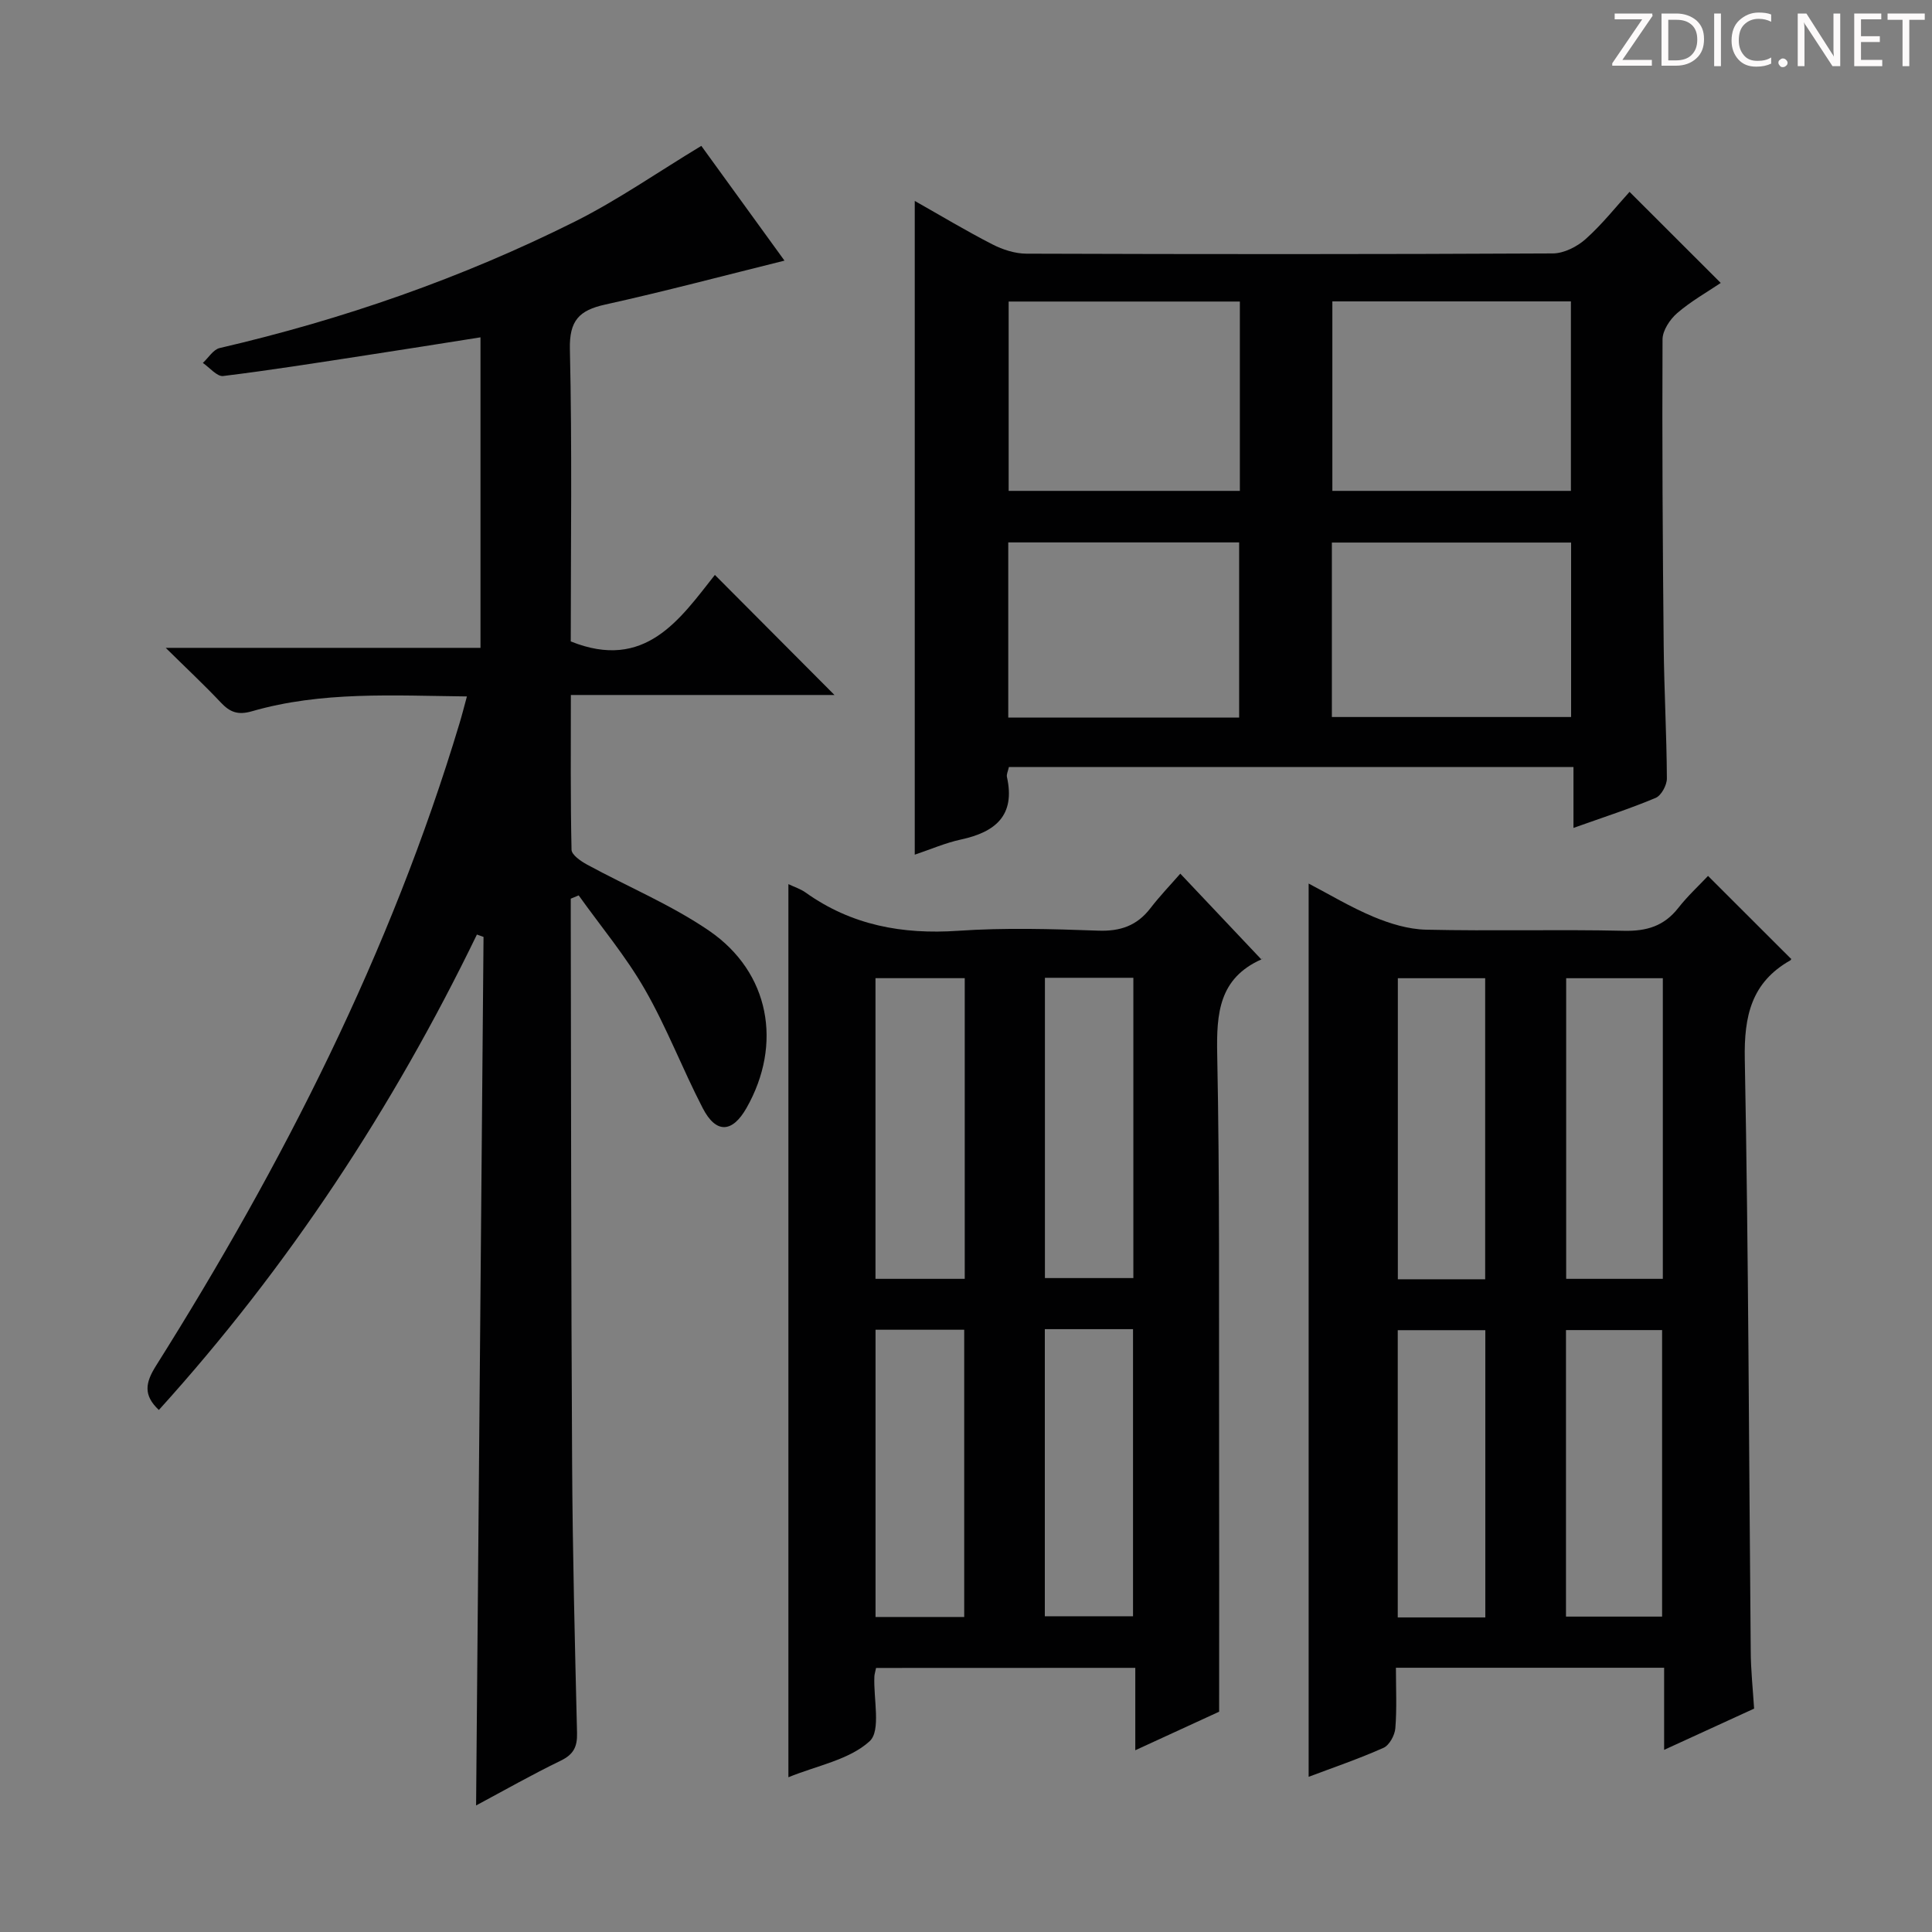 <svg enable-background="new 0 0 400 400" viewBox="0 0 400 400" xmlns="http://www.w3.org/2000/svg"><rect x="0" y="0" width="400" height="400" fill="#808080" stroke="none"/><g fill="#fcfafa"><path d="m342.2 3.2-6.3 9.2h6.1v1.2h-8.2v-.5l6.2-9.1h-5.7v-1.2h7.8v.4z"/><path d="m344 13.7v-10.9h3.1c1.6 0 3 .5 4.1 1.4 1.1 1 1.6 2.2 1.6 3.9s-.5 3-1.6 4-2.5 1.5-4.2 1.5h-3zm1.4-9.6v8.4h1.6c1.4 0 2.5-.4 3.2-1.1.8-.8 1.2-1.8 1.2-3.2s-.4-2.4-1.2-3.1-1.8-1-3.1-1z"/><path d="m356.3 2.8v10.9h-1.4v-10.9z"/><path d="m366.6 13.2c-.8.4-1.8.6-3 .6-1.6 0-2.8-.5-3.7-1.5s-1.4-2.3-1.4-3.9c0-1.7.5-3.2 1.6-4.2s2.4-1.6 4-1.6c1 0 1.9.1 2.6.4v1.5c-.8-.4-1.6-.6-2.6-.6-1.2 0-2.2.4-3 1.2s-1.1 1.9-1.1 3.3c0 1.3.4 2.3 1.1 3.1s1.6 1.1 2.8 1.1c1.1 0 2-.2 2.8-.7v1.3z"/><path d="m368.2 13c0-.3.1-.5.3-.6.2-.2.4-.3.6-.3.3 0 .5.1.7.3s.3.4.3.6-.1.5-.3.6c-.2.2-.4.3-.7.3s-.5-.1-.6-.3c-.2-.2-.3-.4-.3-.6z"/><path d="m381.1 13.7h-1.7l-5.5-8.4c-.2-.2-.3-.5-.4-.7 0 .2.1.8.1 1.5v7.6h-1.4v-10.9h1.8l5.3 8.3c.3.4.4.6.4.8 0-.3-.1-.8-.1-1.6v-7.5h1.4v10.9z"/><path d="m389.7 13.7h-5.8v-10.9h5.6v1.2h-4.2v3.5h3.9v1.2h-3.9v3.7h4.4z"/><path d="m398.4 4.1h-3.1v9.6h-1.4v-9.6h-3.1v-1.3h7.7v1.3z"/></g><path d="m118.17 186.06v3.83c.08 37.66.06 75.32.28 112.99.1 18.64.57 37.28 1.02 55.92.07 2.86-.72 4.44-3.38 5.73-5.96 2.89-11.73 6.17-17.52 9.27.52-60.1 1.03-119.96 1.54-179.82-.46-.16-.91-.33-1.37-.49-17.4 35.9-39.08 68.87-65.85 98.43-3.27-3.07-2.79-5.65-.61-9.12 26.31-41.81 48.58-85.55 62.86-133.05.52-1.72.96-3.47 1.53-5.56-15.23-.17-30.07-1.1-44.51 3.07-2.92.84-4.56.19-6.45-1.82-3.39-3.6-7.01-6.98-11.4-11.31h65.17c0-21.57 0-42.64 0-64.29-8.06 1.27-15.87 2.53-23.7 3.72-9.85 1.51-19.7 3.08-29.58 4.29-1.27.15-2.8-1.75-4.2-2.71 1.15-1.06 2.15-2.77 3.48-3.08 25.51-5.92 50.1-14.47 73.51-26.17 8.88-4.44 17.11-10.19 26.21-15.69 5.48 7.56 11.38 15.7 17.22 23.76-12.55 3.11-24.79 6.37-37.14 9.1-5.38 1.19-7.43 3.31-7.29 9.26.47 20.3.18 40.61.18 60.48 15.41 6.21 22.62-4.64 29.84-13.77 8.51 8.54 16.68 16.75 24.76 24.86-17.39 0-35.71 0-54.58 0 0 11.14-.09 21.59.14 32.04.02 1.05 1.89 2.35 3.17 3.05 8.44 4.6 17.46 8.34 25.34 13.74 12.54 8.6 15.21 23.48 7.72 36.67-2.94 5.18-6.31 5.37-9.06.05-4.2-8.1-7.46-16.72-12-24.61-3.93-6.85-9.08-12.99-13.69-19.45-.54.22-1.09.45-1.64.68z" fill="#010102"/><path d="m181.38 345.33c-.17.83-.33 1.3-.35 1.78-.21 4.61 1.41 11.19-.98 13.39-4.22 3.86-10.9 5.04-16.82 7.46 0-61.97 0-123.26 0-184.91 1.26.6 2.53 1 3.55 1.73 9.5 6.79 20.05 8.72 31.59 7.93 9.62-.66 19.33-.38 28.98-.03 4.59.17 8.03-1.01 10.82-4.63 1.92-2.5 4.12-4.79 6.2-7.17 5.95 6.29 11.25 11.9 16.8 17.78.27-.6.21-.13-.01-.03-8.78 3.92-9.32 11.16-9.15 19.66.53 26.48.34 52.98.39 79.47.04 18.61.01 37.23.01 56.63-4.68 2.15-10.66 4.9-17.36 7.98 0-6.07 0-11.44 0-17.06-18.13.02-35.72.02-53.67.02zm18.36-80.56c0-20.95 0-41.5 0-62.25-6.31 0-12.35 0-18.48 0v62.25zm16.6-62.33v62.17h18.31c0-20.95 0-41.5 0-62.17-6.27 0-12.19 0-18.31 0zm-16.71 132.34c0-20.09 0-39.75 0-59.47-6.28 0-12.2 0-18.36 0v59.47zm16.69-59.59v59.44h18.26c0-20.04 0-39.7 0-59.44-6.21 0-12 0-18.26 0z" fill="#010102"/><path d="m363.17 353.75c-6.13 2.81-11.98 5.49-18.63 8.54 0-6.09 0-11.48 0-17-18.75 0-36.85 0-55.53 0 0 4.32.21 8.45-.12 12.54-.12 1.44-1.24 3.5-2.45 4.04-5.14 2.29-10.49 4.11-15.5 6 0-61.55 0-123.02 0-184.94 4.23 2.21 8.69 4.9 13.45 6.89 3.4 1.42 7.18 2.57 10.82 2.66 13.66.31 27.33-.08 40.99.23 4.73.11 8.33-.98 11.27-4.73 1.94-2.48 4.29-4.64 6.16-6.63 5.86 5.86 11.43 11.42 17.18 17.16.1-.25.07.2-.14.32-8.08 4.57-9.6 11.55-9.43 20.47.78 40.8.85 81.62 1.23 122.43.01 3.97.44 7.93.7 12.02zm-18.9-88.98c0-20.96 0-41.5 0-62.24-6.86 0-13.39 0-20.01 0v62.24zm-20.05 69.93h19.9c0-20 0-39.69 0-59.32-6.9 0-13.32 0-19.9 0zm-16.73-69.84c0-21.14 0-41.78 0-62.33-6.35 0-12.26 0-18.08 0v62.33zm.03 70.01c0-20.18 0-39.87 0-59.47-6.33 0-12.25 0-18.13 0v59.47z" fill="#010102"/><path d="m337.38 39.72c6.67 6.66 12.64 12.62 18.88 18.86-2.82 1.9-6.16 3.78-9 6.23-1.51 1.3-3.04 3.6-3.05 5.45-.1 21.16.03 42.32.24 63.48.09 9.15.61 18.29.66 27.43.01 1.38-1.15 3.52-2.31 4.02-5.32 2.24-10.83 4.01-17.03 6.22 0-4.46 0-8.34 0-12.6-39.34 0-78.04 0-116.89 0-.17.82-.53 1.5-.4 2.07 1.77 7.97-2.4 11.39-9.51 12.93-3.21.69-6.27 2.03-9.58 3.14 0-45.08 0-89.88 0-135.35 5.5 3.11 10.7 6.24 16.09 9 2.12 1.09 4.67 1.91 7.02 1.92 36.33.12 72.66.14 108.99-.05 2.31-.01 5.05-1.4 6.83-3 3.45-3.09 6.35-6.78 9.06-9.75zm-12.14 22.68c-16.61 0-32.86 0-49.39 0v39.23h49.39c0-13.2 0-26.1 0-39.23zm-68.54.03c-16.1 0-31.83 0-47.87 0v39.2h47.87c0-13.06 0-25.82 0-39.2zm68.58 49.9c-16.68 0-33.05 0-49.53 0v36.12h49.53c0-12.28 0-24.17 0-36.12zm-68.73 36.24c0-12.51 0-24.42 0-36.27-16.14 0-31.9 0-47.8 0v36.27z" fill="#010102"/></svg>